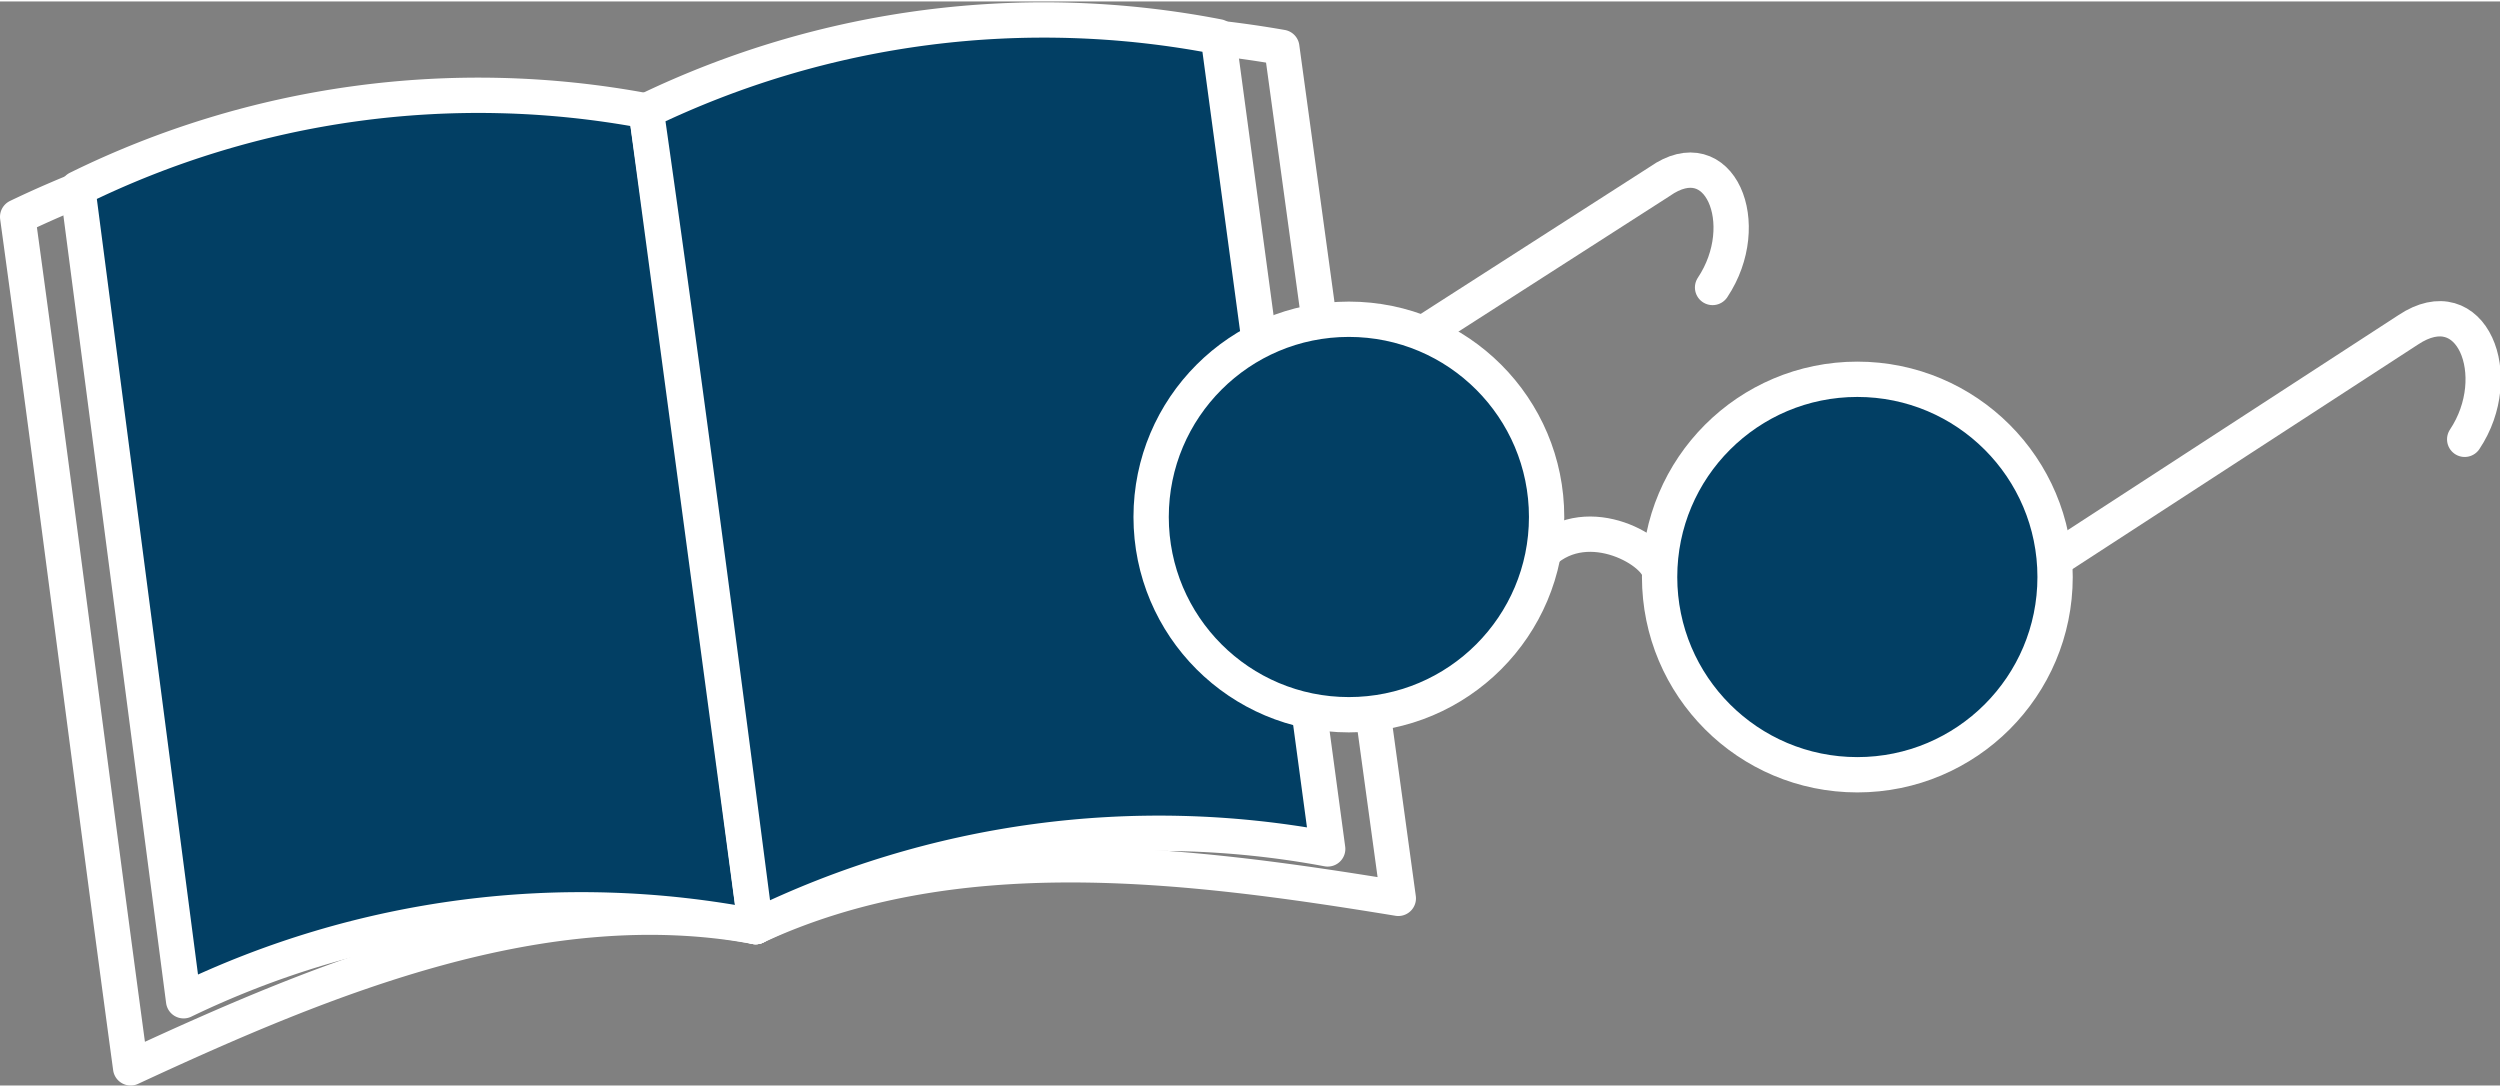 <svg xmlns="http://www.w3.org/2000/svg" viewBox="0 0 70.8 30.7" width="69px" height="30px"><rect x="0" y="0" width="70.8" height="30.7" fill="#808080" stroke="none"/><defs><style>.cls-1{fill:none;}.cls-1,.cls-2{stroke:#fff;stroke-linecap:round;stroke-linejoin:round;stroke-width:1px;}.cls-2{fill:#023f64;}</style></defs><title>img_about_02_1</title><g id="レイヤー_2" data-name="レイヤー 2"><g id="design"><path class="cls-1" d="M21.4,26.2c-6-1.1-12.1,1.4-17.7,4C2.6,22.1,1.6,14.1.5,6.1A29.2,29.2,0,0,1,18.4,3.7Z"/><path class="cls-1" d="M39.6,25.4c-6.1-1-12.6-1.8-18.2.8-1.1-8.1-1.9-14.5-3-22.5A29.9,29.9,0,0,1,36.3,1.3Z"/><path class="cls-2" d="M21.4,26.2A25.9,25.9,0,0,0,5.2,28.3l-3-23A25.7,25.7,0,0,1,18.3,3.1Z"/><path class="cls-2" d="M37.6,24a26,26,0,0,0-16.2,2.2c-1-7.7-2-15.4-3.1-23.1A25.9,25.9,0,0,1,34.5,1Z"/><path class="cls-1" d="M43.7,15.6c1.3-1.2,3.3,0,3.3.6"/><path class="cls-1" d="M58.2,15.8l10-6.5c1.8-1.2,2.8,1.3,1.6,3.1"/><path class="cls-1" d="M40.3,9.4,47,5.1c1.7-1.2,2.7,1.2,1.5,3"/><ellipse class="cls-2" cx="38.2" cy="14.6" rx="5.6" ry="5.6"/><ellipse class="cls-2" cx="52.6" cy="16.3" rx="5.6" ry="5.6"/></g></g></svg>